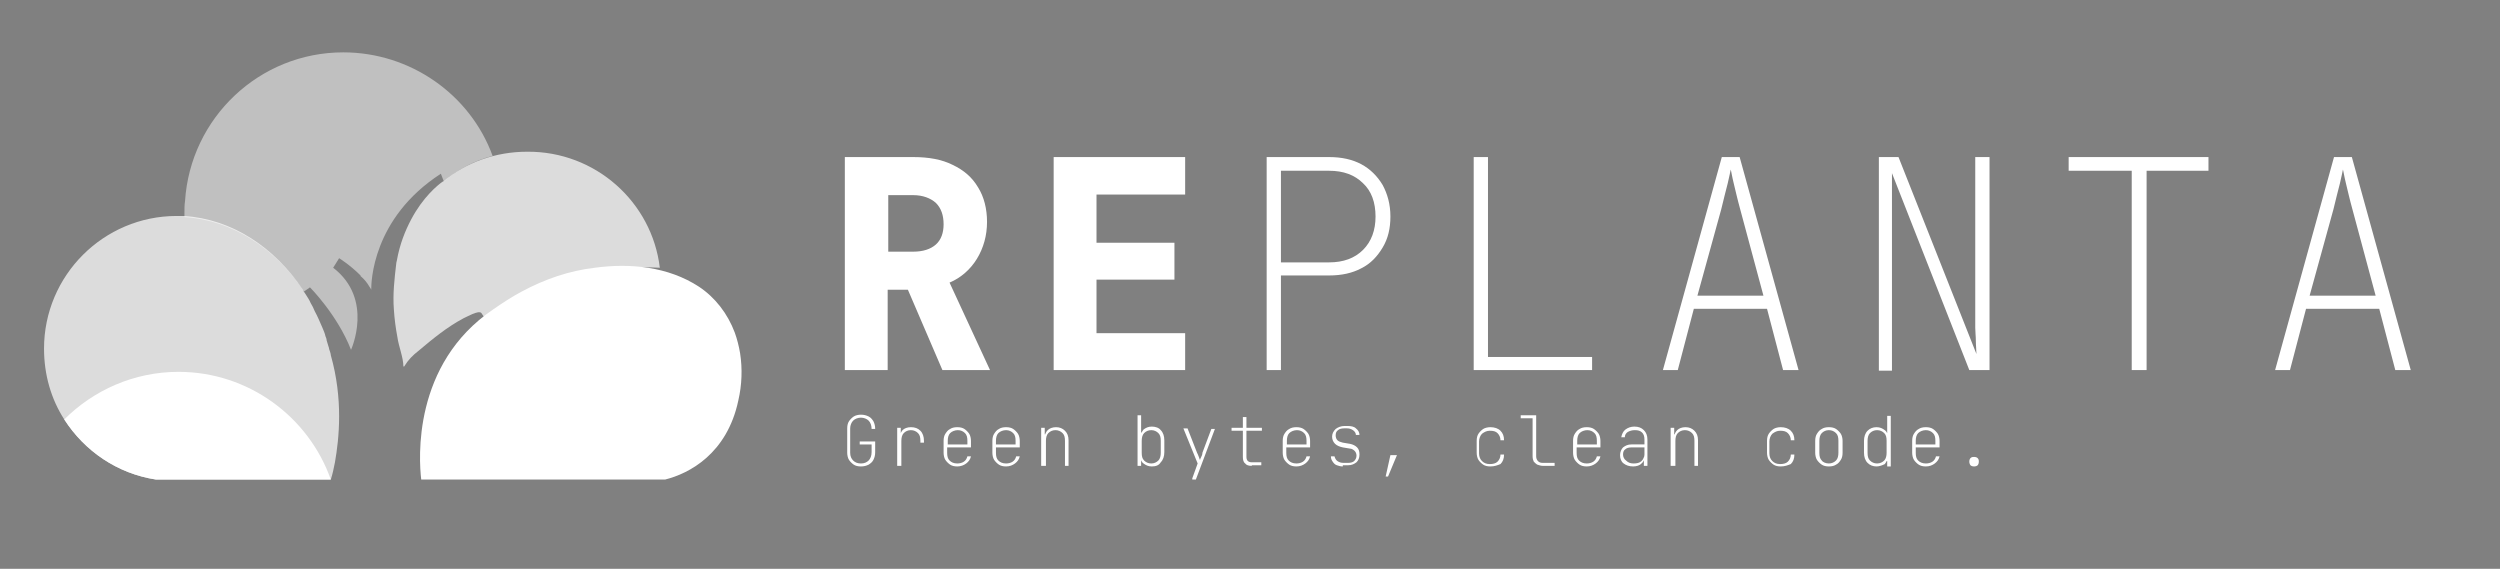 <?xml version="1.0" encoding="utf-8"?>
<!-- Generator: Adobe Illustrator 18.0.0, SVG Export Plug-In . SVG Version: 6.00 Build 0)  -->
<!DOCTYPE svg PUBLIC "-//W3C//DTD SVG 1.1//EN" "http://www.w3.org/Graphics/SVG/1.1/DTD/svg11.dtd">
<svg version="1.1" id="Layer_1" xmlns="http://www.w3.org/2000/svg" xmlns:xlink="http://www.w3.org/1999/xlink" x="0px" y="0px"
	 viewBox="0 0 420.2 95.6" enable-background="new 0 0 420.2 95.6" xml:space="preserve">
<rect x="0" y="0" width="420.2" height="95.6" fill="#808080" stroke="none"/>
<rect x="-57" y="-60.4" display="none" stroke="#FFFFFF" stroke-miterlimit="10" width="597" height="226"/>
<g>
	<defs>
		<rect id="SVGID_1_" y="0" width="420.2" height="95.6"/>
	</defs>
	<clipPath id="SVGID_2_">
		<use xlink:href="#SVGID_1_"  overflow="visible"/>
	</clipPath>
	<path clip-path="url(#SVGID_2_)" fill="#FFFFFF" d="M144.7,78.4c-0.5,0-0.9-0.1-1.2-0.3c-0.3-0.2-0.6-0.5-0.8-0.8
		c-0.2-0.3-0.3-0.8-0.3-1.2V72c0-0.5,0.1-0.9,0.3-1.2c0.2-0.3,0.5-0.6,0.8-0.8c0.3-0.2,0.8-0.3,1.2-0.3c0.5,0,0.9,0.1,1.3,0.3
		c0.4,0.2,0.6,0.5,0.8,0.8c0.2,0.4,0.3,0.8,0.3,1.3h-0.6c0-0.6-0.2-1.1-0.5-1.4c-0.3-0.3-0.8-0.5-1.3-0.5c-0.5,0-1,0.2-1.3,0.5
		c-0.3,0.3-0.5,0.8-0.5,1.3v4.1c0,0.6,0.2,1,0.5,1.3c0.3,0.3,0.7,0.5,1.3,0.5c0.6,0,1-0.2,1.3-0.5c0.3-0.3,0.5-0.8,0.5-1.4v-1.3h-2
		v-0.5h2.6V76c0,0.5-0.1,0.9-0.3,1.3c-0.2,0.4-0.5,0.6-0.8,0.8C145.6,78.3,145.2,78.4,144.7,78.4"/>
	<path clip-path="url(#SVGID_2_)" fill="#FFFFFF" d="M150.8,78.3v-6.4h0.6V73h0.1l-0.3,0.7c0-0.6,0.2-1,0.5-1.4
		c0.3-0.3,0.8-0.5,1.4-0.5c0.7,0,1.2,0.2,1.6,0.6c0.4,0.4,0.6,1,0.6,1.7v0.3h-0.6v-0.3c0-0.6-0.1-1-0.4-1.3
		c-0.3-0.3-0.7-0.5-1.2-0.5c-0.5,0-0.9,0.2-1.2,0.5c-0.3,0.3-0.4,0.8-0.4,1.3v4.2H150.8z"/>
	<path clip-path="url(#SVGID_2_)" fill="#FFFFFF" d="M160.9,78.4c-0.5,0-0.9-0.1-1.2-0.3c-0.3-0.2-0.6-0.5-0.8-0.8
		c-0.2-0.3-0.3-0.8-0.3-1.2v-2c0-0.5,0.1-0.9,0.3-1.2c0.2-0.3,0.4-0.6,0.8-0.8c0.3-0.2,0.7-0.3,1.2-0.3c0.5,0,0.9,0.1,1.2,0.3
		c0.3,0.2,0.6,0.5,0.8,0.8c0.2,0.3,0.3,0.8,0.3,1.2v1.1h-4v0.9c0,0.6,0.1,1,0.4,1.3c0.3,0.3,0.7,0.5,1.3,0.5c0.4,0,0.8-0.1,1.1-0.3
		c0.3-0.2,0.5-0.5,0.6-0.9h0.6c-0.1,0.5-0.4,0.9-0.8,1.2C162,78.2,161.5,78.4,160.9,78.4 M162.6,74.8v-0.7c0-0.6-0.1-1-0.4-1.3
		c-0.3-0.3-0.7-0.5-1.2-0.5c-0.5,0-1,0.2-1.3,0.5c-0.3,0.3-0.4,0.8-0.4,1.3v0.6h3.5L162.6,74.8z"/>
	<path clip-path="url(#SVGID_2_)" fill="#FFFFFF" d="M169.1,78.4c-0.5,0-0.9-0.1-1.2-0.3c-0.3-0.2-0.6-0.5-0.8-0.8
		c-0.2-0.3-0.3-0.8-0.3-1.2v-2c0-0.5,0.1-0.9,0.3-1.2c0.2-0.3,0.4-0.6,0.8-0.8c0.3-0.2,0.7-0.3,1.2-0.3c0.5,0,0.9,0.1,1.2,0.3
		c0.3,0.2,0.6,0.5,0.8,0.8c0.2,0.3,0.3,0.8,0.3,1.2v1.1h-4v0.9c0,0.6,0.1,1,0.4,1.3c0.3,0.3,0.7,0.5,1.3,0.5c0.4,0,0.8-0.1,1.1-0.3
		c0.3-0.2,0.5-0.5,0.6-0.9h0.6c-0.1,0.5-0.4,0.9-0.8,1.2C170.2,78.2,169.7,78.4,169.1,78.4 M170.7,74.8v-0.7c0-0.6-0.1-1-0.4-1.3
		c-0.3-0.3-0.7-0.5-1.2-0.5c-0.5,0-1,0.2-1.3,0.5c-0.3,0.3-0.4,0.8-0.4,1.3v0.6h3.5L170.7,74.8z"/>
	<path clip-path="url(#SVGID_2_)" fill="#FFFFFF" d="M175,78.3v-6.4h0.6V73h0.3l-0.3,0.6c0-0.6,0.2-1,0.5-1.3
		c0.3-0.3,0.8-0.5,1.4-0.5c0.6,0,1.1,0.2,1.5,0.6c0.4,0.4,0.6,0.9,0.6,1.6v4.3h-0.6v-4.2c0-0.6-0.1-1-0.4-1.3
		c-0.3-0.3-0.7-0.5-1.2-0.5c-0.5,0-0.9,0.2-1.2,0.5c-0.3,0.3-0.4,0.8-0.4,1.3v4.2H175z"/>
	<path clip-path="url(#SVGID_2_)" fill="#FFFFFF" d="M193.6,78.4c-0.6,0-1-0.2-1.4-0.5c-0.4-0.3-0.5-0.7-0.5-1.3l0.4,0.8h-0.3v0.9
		h-0.6v-8.5h0.6v1.7v1.2h0.2l-0.3,0.8c0-0.5,0.2-0.9,0.5-1.3c0.4-0.3,0.8-0.5,1.4-0.5c0.6,0,1.2,0.2,1.5,0.6c0.4,0.4,0.6,1,0.6,1.7
		v2c0,0.7-0.2,1.3-0.6,1.7C194.8,78.2,194.3,78.4,193.6,78.4 M193.5,77.9c0.5,0,0.9-0.2,1.2-0.5c0.3-0.3,0.4-0.8,0.4-1.3v-2
		c0-0.6-0.1-1-0.4-1.3c-0.3-0.3-0.7-0.5-1.2-0.5c-0.5,0-0.9,0.2-1.2,0.5c-0.3,0.3-0.4,0.8-0.4,1.3v2c0,0.6,0.1,1,0.4,1.3
		C192.6,77.7,193,77.9,193.5,77.9"/>
	<path clip-path="url(#SVGID_2_)" fill="#FFFFFF" d="M200.4,80.4l0.9-2.5l-2.4-5.9h0.7l1.6,4.1c0.1,0.2,0.2,0.4,0.3,0.7
		c0.1,0.2,0.1,0.4,0.2,0.5c0-0.1,0.1-0.3,0.2-0.5c0.1-0.2,0.2-0.4,0.2-0.7l1.5-4h0.6l-3.2,8.5H200.4z"/>
	<path clip-path="url(#SVGID_2_)" fill="#FFFFFF" d="M210.4,78.3c-0.5,0-0.9-0.1-1.1-0.4c-0.3-0.2-0.4-0.6-0.4-1.1v-4.4h-1.9v-0.5
		h1.9v-1.8h0.6v1.8h2.6v0.5h-2.6v4.4c0,0.6,0.3,0.9,0.9,0.9h1.6v0.5H210.4z"/>
	<path clip-path="url(#SVGID_2_)" fill="#FFFFFF" d="M217.9,78.4c-0.5,0-0.9-0.1-1.2-0.3c-0.3-0.2-0.6-0.5-0.8-0.8
		c-0.2-0.3-0.3-0.8-0.3-1.2v-2c0-0.5,0.1-0.9,0.3-1.2c0.2-0.3,0.4-0.6,0.8-0.8c0.3-0.2,0.7-0.3,1.2-0.3c0.5,0,0.9,0.1,1.2,0.3
		c0.3,0.2,0.6,0.5,0.8,0.8c0.2,0.3,0.3,0.8,0.3,1.2v1.1h-4v0.9c0,0.6,0.1,1,0.4,1.3c0.3,0.3,0.7,0.5,1.3,0.5c0.4,0,0.8-0.1,1.1-0.3
		c0.3-0.2,0.5-0.5,0.6-0.9h0.6c-0.1,0.5-0.4,0.9-0.8,1.2C219,78.2,218.5,78.4,217.9,78.4 M219.6,74.8v-0.7c0-0.6-0.1-1-0.4-1.3
		c-0.3-0.3-0.7-0.5-1.2-0.5c-0.5,0-1,0.2-1.3,0.5c-0.3,0.3-0.4,0.8-0.4,1.3v0.6h3.5L219.6,74.8z"/>
	<path clip-path="url(#SVGID_2_)" fill="#FFFFFF" d="M225.7,78.4c-0.4,0-0.7-0.1-1-0.2c-0.3-0.1-0.5-0.3-0.7-0.6
		c-0.2-0.3-0.3-0.5-0.3-0.9h0.6c0.1,0.3,0.2,0.6,0.5,0.8c0.3,0.2,0.6,0.3,1,0.3h0.8c0.4,0,0.8-0.1,1-0.3c0.2-0.2,0.4-0.5,0.4-0.9
		c0-0.3-0.1-0.6-0.3-0.8c-0.2-0.2-0.5-0.4-0.8-0.4l-1.2-0.2c-0.5-0.1-1-0.3-1.3-0.6c-0.3-0.3-0.5-0.7-0.5-1.2c0-0.5,0.2-0.9,0.6-1.3
		c0.4-0.3,0.9-0.5,1.5-0.5h0.5c0.6,0,1.1,0.1,1.4,0.4c0.4,0.3,0.6,0.7,0.6,1.1h-0.6c0-0.3-0.2-0.6-0.5-0.8c-0.3-0.2-0.6-0.3-1-0.3
		h-0.5c-0.4,0-0.8,0.1-1,0.3c-0.3,0.2-0.4,0.5-0.4,0.9c0,0.3,0.1,0.6,0.3,0.8c0.2,0.2,0.5,0.3,0.9,0.4l1.2,0.2
		c0.5,0.1,0.9,0.3,1.2,0.6c0.3,0.3,0.4,0.7,0.4,1.2c0,0.6-0.2,1-0.5,1.3c-0.4,0.3-0.8,0.5-1.4,0.5H225.7z"/>
	<polygon clip-path="url(#SVGID_2_)" fill="#FFFFFF" points="232.9,80.1 233.7,76.5 234.8,76.5 233.3,80.1 	"/>
	<path clip-path="url(#SVGID_2_)" fill="#FFFFFF" d="M250.5,78.4c-0.5,0-0.9-0.1-1.2-0.3c-0.3-0.2-0.6-0.5-0.8-0.8
		c-0.2-0.3-0.3-0.8-0.3-1.2v-2c0-0.5,0.1-0.9,0.3-1.2c0.2-0.3,0.5-0.6,0.8-0.8c0.3-0.2,0.8-0.3,1.2-0.3c0.7,0,1.3,0.2,1.7,0.6
		c0.4,0.4,0.6,0.9,0.6,1.6h-0.6c0-0.5-0.2-0.9-0.5-1.2s-0.7-0.4-1.3-0.4c-0.5,0-0.9,0.2-1.3,0.5c-0.3,0.3-0.5,0.8-0.5,1.3v2
		c0,0.6,0.2,1,0.5,1.3c0.3,0.3,0.7,0.5,1.3,0.5c0.5,0,1-0.1,1.3-0.4c0.3-0.3,0.5-0.7,0.5-1.2h0.6c0,0.7-0.2,1.2-0.6,1.6
		C251.7,78.2,251.2,78.4,250.5,78.4"/>
	<path clip-path="url(#SVGID_2_)" fill="#FFFFFF" d="M259.3,78.3c-0.3,0-0.6-0.1-0.9-0.2c-0.2-0.1-0.4-0.3-0.6-0.5
		c-0.1-0.2-0.2-0.5-0.2-0.9v-6.4h-2v-0.5h2.6v6.9c0,0.3,0.1,0.6,0.3,0.8c0.2,0.2,0.4,0.3,0.8,0.3h2v0.5H259.3z"/>
	<path clip-path="url(#SVGID_2_)" fill="#FFFFFF" d="M266.7,78.4c-0.5,0-0.9-0.1-1.2-0.3c-0.3-0.2-0.6-0.5-0.8-0.8s-0.3-0.8-0.3-1.2
		v-2c0-0.5,0.1-0.9,0.3-1.2c0.2-0.3,0.4-0.6,0.8-0.8c0.3-0.2,0.7-0.3,1.2-0.3c0.5,0,0.9,0.1,1.2,0.3c0.3,0.2,0.6,0.5,0.8,0.8
		c0.2,0.3,0.3,0.8,0.3,1.2v1.1h-4v0.9c0,0.6,0.1,1,0.4,1.3c0.3,0.3,0.7,0.5,1.3,0.5c0.4,0,0.8-0.1,1.1-0.3c0.3-0.2,0.5-0.5,0.6-0.9
		h0.6c-0.1,0.5-0.4,0.9-0.8,1.2C267.8,78.2,267.3,78.4,266.7,78.4 M268.4,74.8v-0.7c0-0.6-0.1-1-0.4-1.3c-0.3-0.3-0.7-0.5-1.2-0.5
		c-0.5,0-1,0.2-1.3,0.5c-0.3,0.3-0.4,0.8-0.4,1.3v0.6h3.5L268.4,74.8z"/>
	<path clip-path="url(#SVGID_2_)" fill="#FFFFFF" d="M274.5,78.4c-0.7,0-1.2-0.2-1.6-0.5c-0.4-0.3-0.6-0.8-0.6-1.4
		c0-0.5,0.2-1,0.5-1.3c0.4-0.3,0.8-0.5,1.4-0.5h2.2v-0.8c0-0.5-0.1-0.9-0.4-1.2c-0.3-0.3-0.7-0.4-1.2-0.4c-0.5,0-0.8,0.1-1.2,0.3
		c-0.3,0.2-0.5,0.5-0.5,0.9h-0.6c0.1-0.5,0.3-1,0.7-1.3c0.4-0.3,0.9-0.5,1.5-0.5c0.7,0,1.2,0.2,1.6,0.6c0.4,0.4,0.6,0.9,0.6,1.6v4.4
		h-0.6V77h-0.1l0.2-0.2c0,0.5-0.2,0.9-0.6,1.2C275.6,78.2,275.1,78.4,274.5,78.4 M274.6,77.9c0.5,0,1-0.1,1.3-0.4
		c0.3-0.3,0.5-0.7,0.5-1.1v-1.2h-2.2c-0.4,0-0.8,0.1-1,0.3c-0.3,0.2-0.4,0.5-0.4,0.9c0,0.4,0.2,0.8,0.5,1
		C273.7,77.8,274.1,77.9,274.6,77.9"/>
	<path clip-path="url(#SVGID_2_)" fill="#FFFFFF" d="M280.8,78.3v-6.4h0.6V73h0.3l-0.3,0.6c0-0.6,0.2-1,0.5-1.3
		c0.3-0.3,0.8-0.5,1.4-0.5c0.6,0,1.1,0.2,1.5,0.6c0.4,0.4,0.6,0.9,0.6,1.6v4.3h-0.6v-4.2c0-0.6-0.1-1-0.4-1.3
		c-0.3-0.3-0.7-0.5-1.2-0.5c-0.5,0-0.9,0.2-1.2,0.5c-0.3,0.3-0.4,0.8-0.4,1.3v4.2H280.8z"/>
	<path clip-path="url(#SVGID_2_)" fill="#FFFFFF" d="M299.3,78.4c-0.5,0-0.9-0.1-1.2-0.3c-0.3-0.2-0.6-0.5-0.8-0.8
		c-0.2-0.3-0.3-0.8-0.3-1.2v-2c0-0.5,0.1-0.9,0.3-1.2c0.2-0.3,0.5-0.6,0.8-0.8c0.3-0.2,0.8-0.3,1.2-0.3c0.7,0,1.3,0.2,1.7,0.6
		c0.4,0.4,0.6,0.9,0.6,1.6H301c0-0.5-0.2-0.9-0.5-1.2s-0.7-0.4-1.3-0.4c-0.5,0-0.9,0.2-1.3,0.5c-0.3,0.3-0.5,0.8-0.5,1.3v2
		c0,0.6,0.2,1,0.5,1.3c0.3,0.3,0.7,0.5,1.3,0.5c0.5,0,1-0.1,1.3-0.4c0.3-0.3,0.5-0.7,0.5-1.2h0.6c0,0.7-0.2,1.2-0.6,1.6
		C300.5,78.2,300,78.4,299.3,78.4"/>
	<path clip-path="url(#SVGID_2_)" fill="#FFFFFF" d="M307.4,78.4c-0.5,0-0.9-0.1-1.2-0.3s-0.6-0.5-0.8-0.8c-0.2-0.3-0.3-0.8-0.3-1.2
		v-2c0-0.5,0.1-0.9,0.3-1.2c0.2-0.3,0.4-0.6,0.8-0.8c0.3-0.2,0.7-0.3,1.2-0.3c0.5,0,0.9,0.1,1.2,0.3c0.3,0.2,0.6,0.5,0.8,0.8
		c0.2,0.3,0.3,0.8,0.3,1.2v2c0,0.5-0.1,0.9-0.3,1.2s-0.4,0.6-0.8,0.8C308.3,78.3,307.9,78.4,307.4,78.4 M307.4,77.9
		c0.5,0,0.9-0.2,1.2-0.5c0.3-0.3,0.4-0.8,0.4-1.3v-2c0-0.6-0.1-1-0.4-1.3c-0.3-0.3-0.7-0.5-1.2-0.5c-0.5,0-0.9,0.2-1.2,0.5
		c-0.3,0.3-0.4,0.8-0.4,1.3v2c0,0.6,0.1,1,0.4,1.3C306.4,77.7,306.9,77.9,307.4,77.9"/>
	<path clip-path="url(#SVGID_2_)" fill="#FFFFFF" d="M315.4,78.4c-0.6,0-1.1-0.2-1.5-0.6c-0.4-0.4-0.6-1-0.6-1.7v-2
		c0-0.7,0.2-1.3,0.6-1.7c0.4-0.4,0.9-0.6,1.5-0.6c0.6,0,1,0.2,1.4,0.5c0.4,0.3,0.5,0.7,0.5,1.3l-0.3-0.8h0.2v-1.2v-1.7h0.6v8.5h-0.6
		v-0.9h-0.3l0.4-0.8c0,0.5-0.2,0.9-0.5,1.3C316.4,78.2,315.9,78.4,315.4,78.4 M315.5,77.9c0.5,0,0.9-0.2,1.2-0.5
		c0.3-0.3,0.4-0.8,0.4-1.3v-2c0-0.6-0.1-1-0.4-1.3c-0.3-0.3-0.7-0.5-1.2-0.5c-0.5,0-0.9,0.2-1.2,0.5c-0.3,0.3-0.4,0.8-0.4,1.3v2
		c0,0.6,0.1,1,0.4,1.3C314.6,77.7,315,77.9,315.5,77.9"/>
	<path clip-path="url(#SVGID_2_)" fill="#FFFFFF" d="M323.7,78.4c-0.5,0-0.9-0.1-1.2-0.3c-0.3-0.2-0.6-0.5-0.8-0.8s-0.3-0.8-0.3-1.2
		v-2c0-0.5,0.1-0.9,0.3-1.2c0.2-0.3,0.4-0.6,0.8-0.8c0.3-0.2,0.7-0.3,1.2-0.3c0.5,0,0.9,0.1,1.2,0.3c0.3,0.2,0.6,0.5,0.8,0.8
		c0.2,0.3,0.3,0.8,0.3,1.2v1.1h-4v0.9c0,0.6,0.1,1,0.4,1.3c0.3,0.3,0.7,0.5,1.3,0.5c0.4,0,0.8-0.1,1.1-0.3c0.3-0.2,0.5-0.5,0.6-0.9
		h0.6c-0.1,0.5-0.4,0.9-0.8,1.2C324.8,78.2,324.3,78.4,323.7,78.4 M325.3,74.8v-0.7c0-0.6-0.1-1-0.4-1.3c-0.3-0.3-0.7-0.5-1.2-0.5
		c-0.5,0-1,0.2-1.3,0.5c-0.3,0.3-0.4,0.8-0.4,1.3v0.6h3.5L325.3,74.8z"/>
	<path clip-path="url(#SVGID_2_)" fill="#FFFFFF" d="M331.8,78.4c-0.3,0-0.5-0.1-0.6-0.2s-0.2-0.4-0.2-0.6c0-0.3,0.1-0.5,0.2-0.6
		c0.2-0.2,0.4-0.2,0.6-0.2c0.3,0,0.5,0.1,0.6,0.2c0.2,0.2,0.2,0.4,0.2,0.6c0,0.3-0.1,0.5-0.2,0.6S332.1,78.4,331.8,78.4"/>
	<path clip-path="url(#SVGID_2_)" fill="#FFFFFF" d="M142,62.2V26.4h11.5c2.6,0,4.8,0.4,6.6,1.3c1.9,0.9,3.3,2.1,4.3,3.8
		c1,1.6,1.5,3.6,1.5,5.8c0,2.3-0.6,4.4-1.7,6.2c-1.1,1.8-2.7,3.2-4.6,4l6.8,14.7h-8l-5.8-13.5h-3.4v13.5H142z M149.3,42.3h4.2
		c1.6,0,2.9-0.4,3.8-1.2c0.9-0.8,1.3-2,1.3-3.4c0-1.5-0.4-2.7-1.3-3.6c-0.9-0.8-2.2-1.3-3.8-1.3h-4.2V42.3z"/>
	<polygon clip-path="url(#SVGID_2_)" fill="#FFFFFF" points="177.1,62.2 177.1,26.4 199.2,26.4 199.2,32.7 184.3,32.7 184.3,40.8 
		197.4,40.8 197.4,47 184.3,47 184.3,56 199.2,56 199.2,62.2 	"/>
	<path clip-path="url(#SVGID_2_)" fill="#FFFFFF" d="M212.9,62.2V26.4h10.5c2.1,0,3.9,0.4,5.4,1.2c1.5,0.8,2.7,2,3.6,3.5
		c0.8,1.5,1.3,3.2,1.3,5.3c0,2-0.4,3.7-1.3,5.2c-0.9,1.5-2,2.7-3.6,3.5c-1.5,0.8-3.3,1.2-5.4,1.2h-8.1v15.9H212.9z M215.3,44.1h8.1
		c2.4,0,4.3-0.7,5.7-2.1c1.4-1.4,2.1-3.3,2.1-5.6c0-2.4-0.7-4.3-2.1-5.6c-1.4-1.4-3.3-2.1-5.7-2.1h-8.1V44.1z"/>
	<polygon clip-path="url(#SVGID_2_)" fill="#FFFFFF" points="247.7,62.2 247.7,26.4 250.1,26.4 250.1,60 267.6,60 267.6,62.2 	"/>
	<path clip-path="url(#SVGID_2_)" fill="#FFFFFF" d="M279.5,62.2l9.9-35.8h3l9.9,35.8h-2.6l-2.7-10.3h-12.3l-2.7,10.3H279.5z
		 M285.3,49.7h11.1l-3.9-14.5c-0.5-1.8-0.8-3.2-1.1-4.4c-0.3-1.2-0.4-2-0.5-2.3c-0.1,0.4-0.2,1.1-0.5,2.3c-0.3,1.2-0.7,2.7-1.1,4.4
		L285.3,49.7z"/>
	<path clip-path="url(#SVGID_2_)" fill="#FFFFFF" d="M315.8,62.2V26.4h3.3l13.1,33.1c0-0.7-0.1-1.4-0.1-2.2c0-0.8-0.1-1.5-0.1-2.2
		c0-0.7,0-1.1,0-1.3V26.4h2.4v35.8h-3.4l-13-33.1c0,0.3,0,0.7,0,1.3s0,1.2,0,2c0,0.7,0,1.5,0,2.4v27.5H315.8z"/>
	<polygon clip-path="url(#SVGID_2_)" fill="#FFFFFF" points="358.3,62.2 358.3,28.7 347.7,28.7 347.7,26.4 371.2,26.4 371.2,28.7 
		360.8,28.7 360.8,62.2 	"/>
	<path clip-path="url(#SVGID_2_)" fill="#FFFFFF" d="M382.4,62.2l9.9-35.8h3l9.9,35.8h-2.6l-2.7-10.3h-12.3l-2.7,10.3H382.4z
		 M388.2,49.7h11.1l-3.9-14.5c-0.5-1.8-0.8-3.2-1.1-4.4c-0.3-1.2-0.4-2-0.5-2.3c-0.1,0.4-0.2,1.1-0.5,2.3c-0.3,1.2-0.7,2.7-1.1,4.4
		L388.2,49.7z"/>
	<path clip-path="url(#SVGID_2_)" fill="#26181F" d="M82.9,26.1C82.9,26.1,82.9,26.1,82.9,26.1C82.9,26.1,82.9,26.1,82.9,26.1"/>
	<path opacity="0.5" clip-path="url(#SVGID_2_)" fill="#FFFFFF" d="M82.8,26.2c-3.1,0.8-5.9,2.3-8.2,4.3l-0.5-1.3
		c-11.6,7.5-11.7,18.4-11.7,19.4v0.1c-0.1-0.2-0.2-0.4-0.3-0.5c-0.4-0.7-0.9-1.3-1.5-1.8c0,0,0,0,0-0.1c-1.8-1.8-3.6-2.9-3.6-2.9
		l-1,1.6c6.9,5.3,3,13.8,3,13.8c-2.3-5.9-6.9-10.5-6.9-10.5l-1,0.7c-4.8-7.2-12-12-20.1-12.5H31c0-0.3,0-0.5,0-0.8
		c0-0.6,0-1.3,0.1-1.9C32,19.8,43.6,8.8,57.7,8.8C68.9,8.8,79,15.8,82.8,26.2"/>
	<path opacity="0.72" clip-path="url(#SVGID_2_)" fill="#FFFFFF" d="M110.9,45c-4.1-0.2-8.2,0-12.1,1c-5.5,1.2-10.4,3.7-14.9,6.6
		c-0.7,0.5-1.3,1-2,1.5l-1-1.5c-0.5-0.5-2.5,0.7-3,0.9c-2.8,1.5-5.1,3.4-7.6,5.5c-0.9,0.7-1.7,1.5-2.3,2.5c0,0.1-0.1,0.1-0.2,0.1
		c0-1.5-0.8-3.4-1-4.9c-0.3-1.6-0.5-3.1-0.6-4.7c-0.2-2.6,0.1-5.1,0.4-7.7c0-0.2,0.1-0.4,0.1-0.5c0.5-2.8,1.4-5,2.4-6.9c0,0,0,0,0,0
		c2-3.8,4.5-5.8,5.2-6.3c0.1-0.1,0.2-0.1,0.2-0.1l0,0c3.8-3.2,8.8-5,14.1-5C100.1,25.4,109.6,34,110.9,45"/>
	<path opacity="0.72" clip-path="url(#SVGID_2_)" fill="#FFFFFF" d="M56.3,77.7c-0.2,1-0.4,2-0.7,2.9H26.2c-6.5-1-12-4.8-15.4-10.1
		C8.6,67.1,7.4,63,7.4,58.6c0-12.3,10-22.3,22.3-22.3h1.2c8.1,0.5,15.3,5.3,20.1,12.5c0,0,0,0,0,0.1c0.1,0.2,0.3,0.4,0.4,0.6
		c0.3,0.5,0.6,0.9,0.8,1.4c0.3,0.5,0.5,0.9,0.7,1.4c0.5,0.9,0.9,1.9,1.3,2.8c0.2,0.5,0.4,0.9,0.5,1.4c0.1,0.2,0.2,0.5,0.2,0.7
		c0.1,0.3,0.2,0.7,0.3,1c0.1,0.2,0.1,0.5,0.2,0.7c0.1,0.3,0.2,0.6,0.2,0.8C57.7,67.1,57,73.7,56.3,77.7"/>
	<path clip-path="url(#SVGID_2_)" fill="#FFFFFF" d="M55.6,80.6H26.2c-6.5-1-12-4.8-15.4-10.1c4.9-4.9,11.7-8,19.2-8
		C41.8,62.5,51.9,70.1,55.6,80.6"/>
	<path clip-path="url(#SVGID_2_)" fill="#FFFFFF" d="M124.1,67.3c-1.9,9-8.3,12.3-12.3,13.3H70.8c-0.4-3.4-1.5-19.4,12.1-28.6
		c1.6-1.1,3.1-2.1,4.8-3c3.9-2.1,8-3.5,12.3-4c5.9-0.8,12.3-0.2,17.5,3.2c2.7,1.8,4.8,4.5,6,7.7c0.4,1.1,0.7,2.3,0.9,3.5
		C124.8,62,124.7,64.7,124.1,67.3"/>
</g>
</svg>
